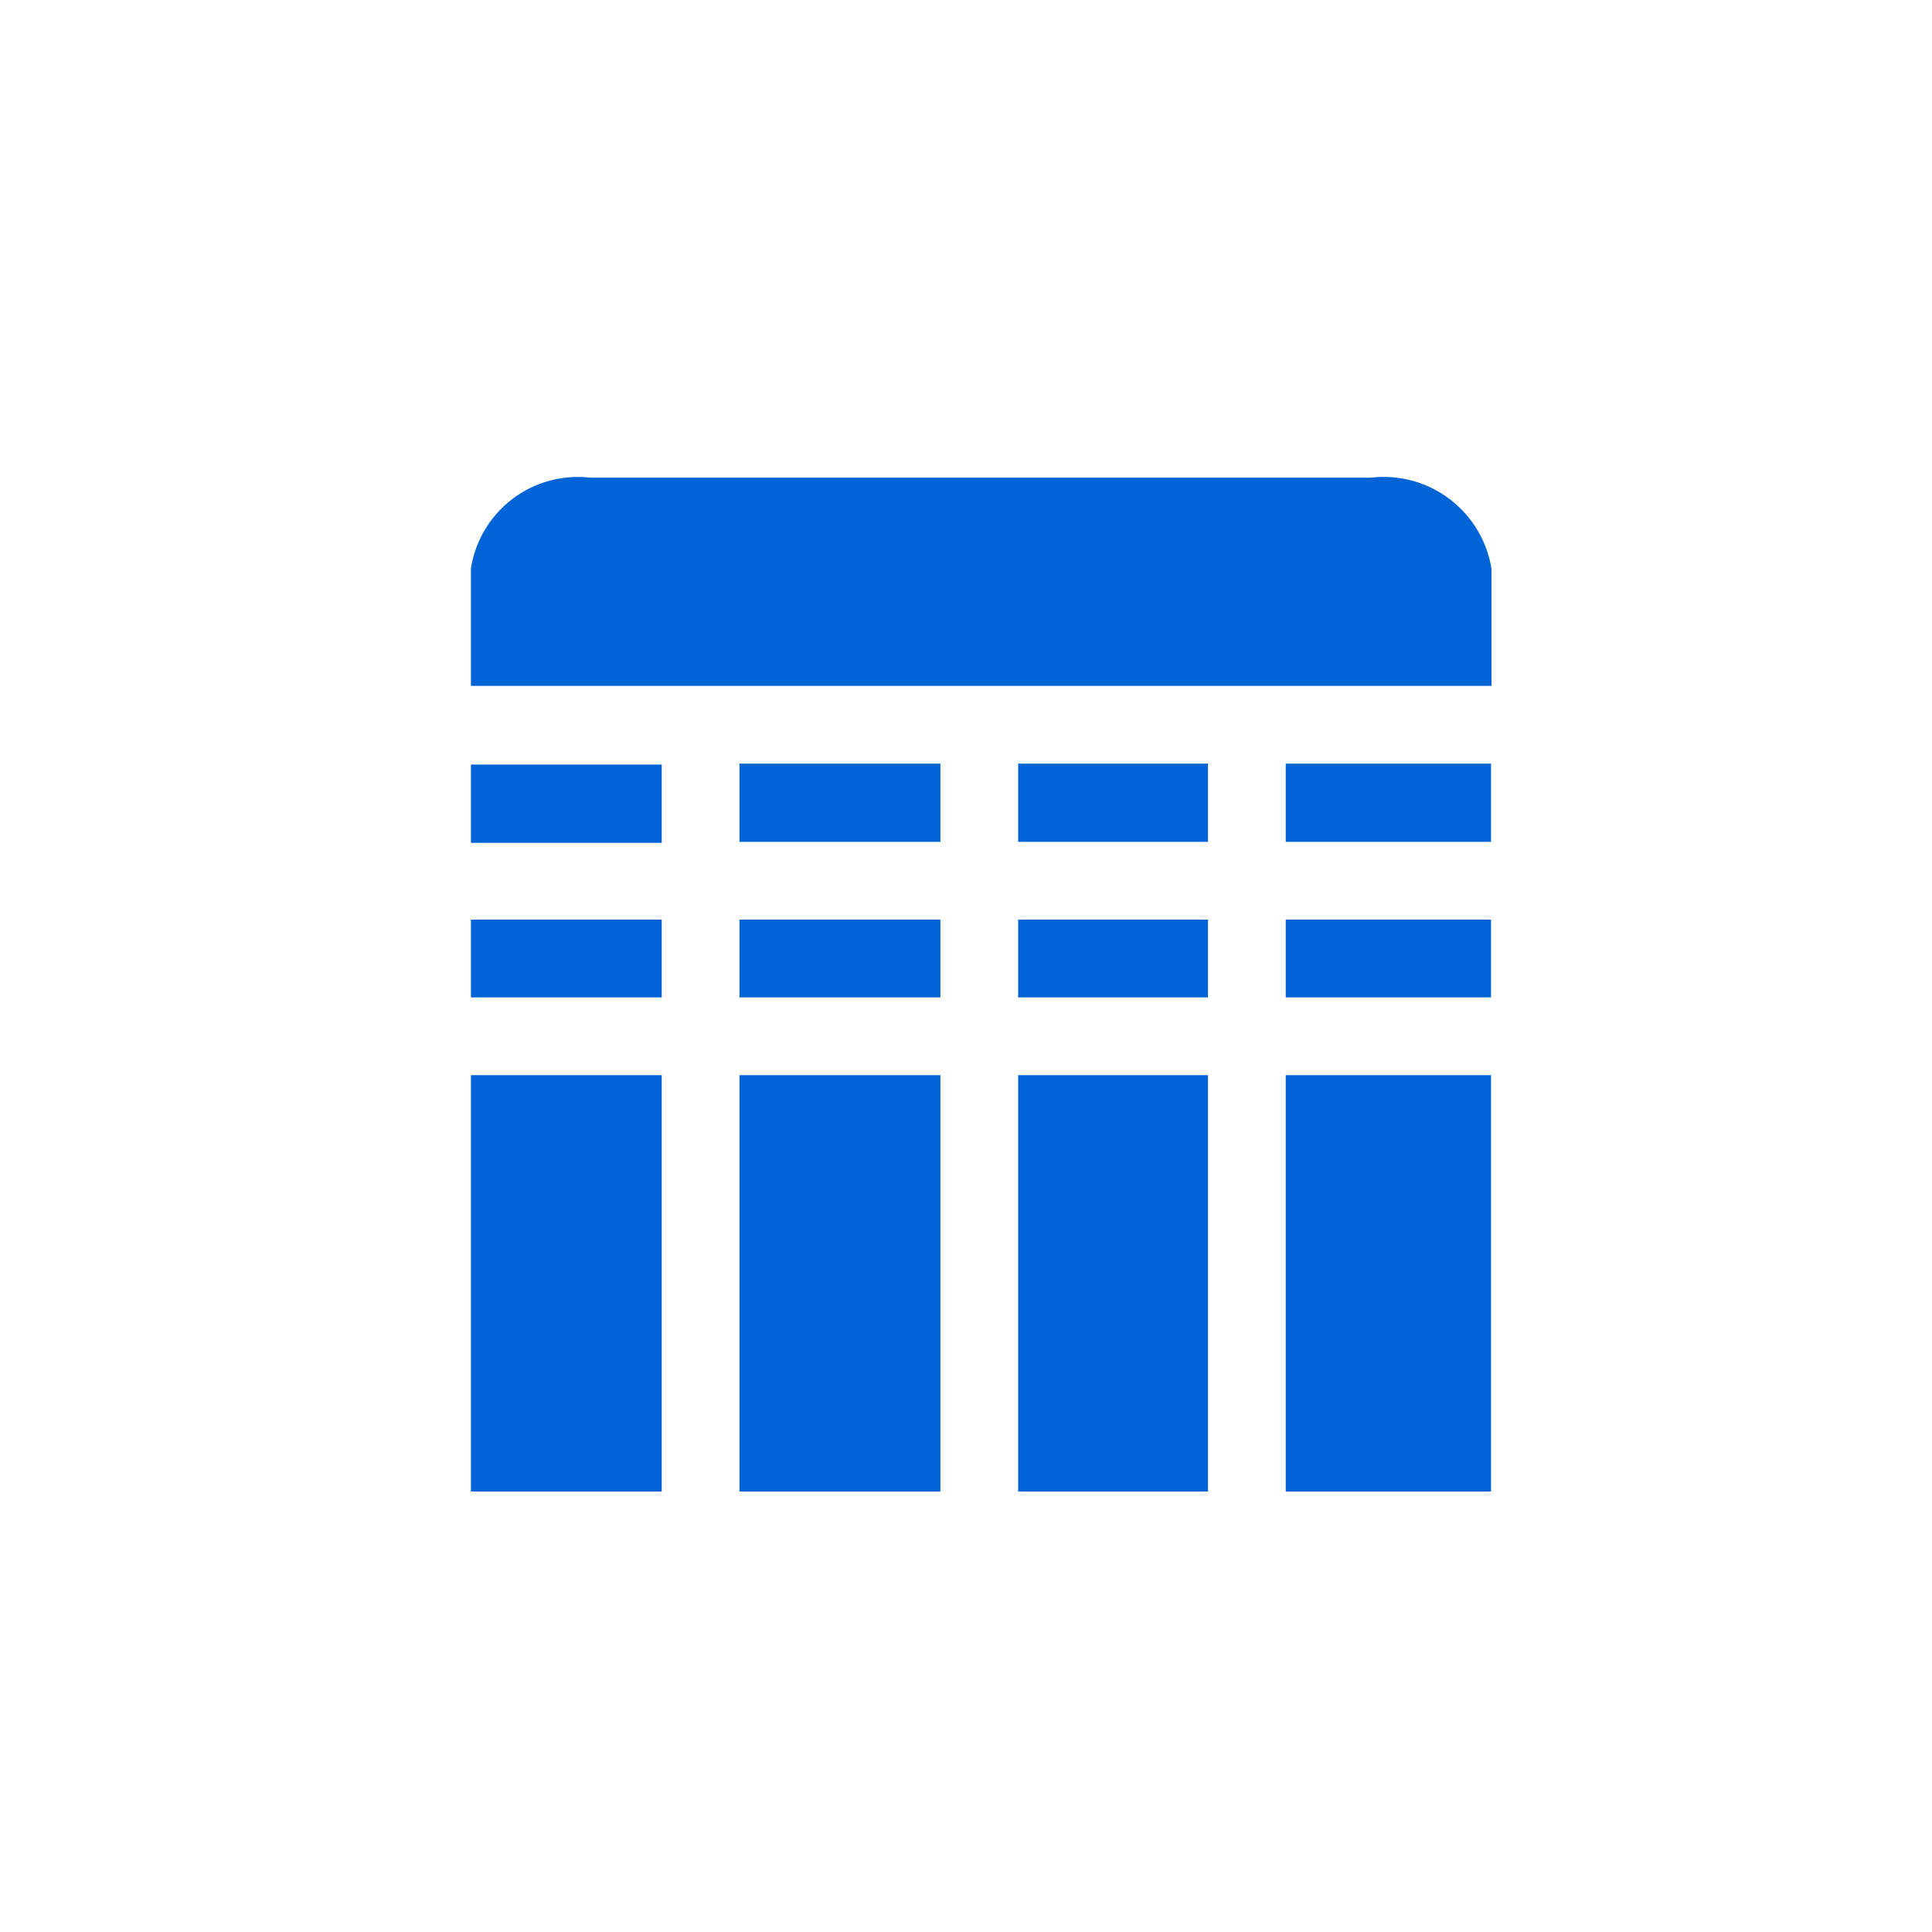 <svg id="Слой_1" data-name="Слой 1" xmlns="http://www.w3.org/2000/svg" viewBox="0 0 40 40"><defs><style>.cls-1{fill:#0064d7;}</style></defs><title>icon_sanstar_радиаторы и комплектующие</title><path class="cls-1" d="M28.38,9.89H12.22a2.24,2.24,0,0,0-2.47,1.88V14.2H30.88V11.78A2.26,2.26,0,0,0,28.38,9.89Z"/><rect class="cls-1" x="15.31" y="22.26" width="4.16" height="8.62"/><rect class="cls-1" x="26.62" y="22.26" width="4.25" height="8.62"/><rect class="cls-1" x="26.62" y="19.04" width="4.25" height="1.61"/><rect class="cls-1" x="21.08" y="22.26" width="3.93" height="8.62"/><rect class="cls-1" x="21.08" y="19.04" width="3.93" height="1.61"/><rect class="cls-1" x="15.31" y="19.04" width="4.16" height="1.61"/><rect class="cls-1" x="26.62" y="15.81" width="4.25" height="1.62"/><rect class="cls-1" x="21.08" y="15.81" width="3.93" height="1.62"/><rect class="cls-1" x="15.31" y="15.81" width="4.16" height="1.62"/><rect class="cls-1" x="9.75" y="19.04" width="3.95" height="1.61"/><rect class="cls-1" x="9.75" y="15.83" width="3.95" height="1.62"/><rect class="cls-1" x="9.75" y="22.26" width="3.95" height="8.62"/></svg>